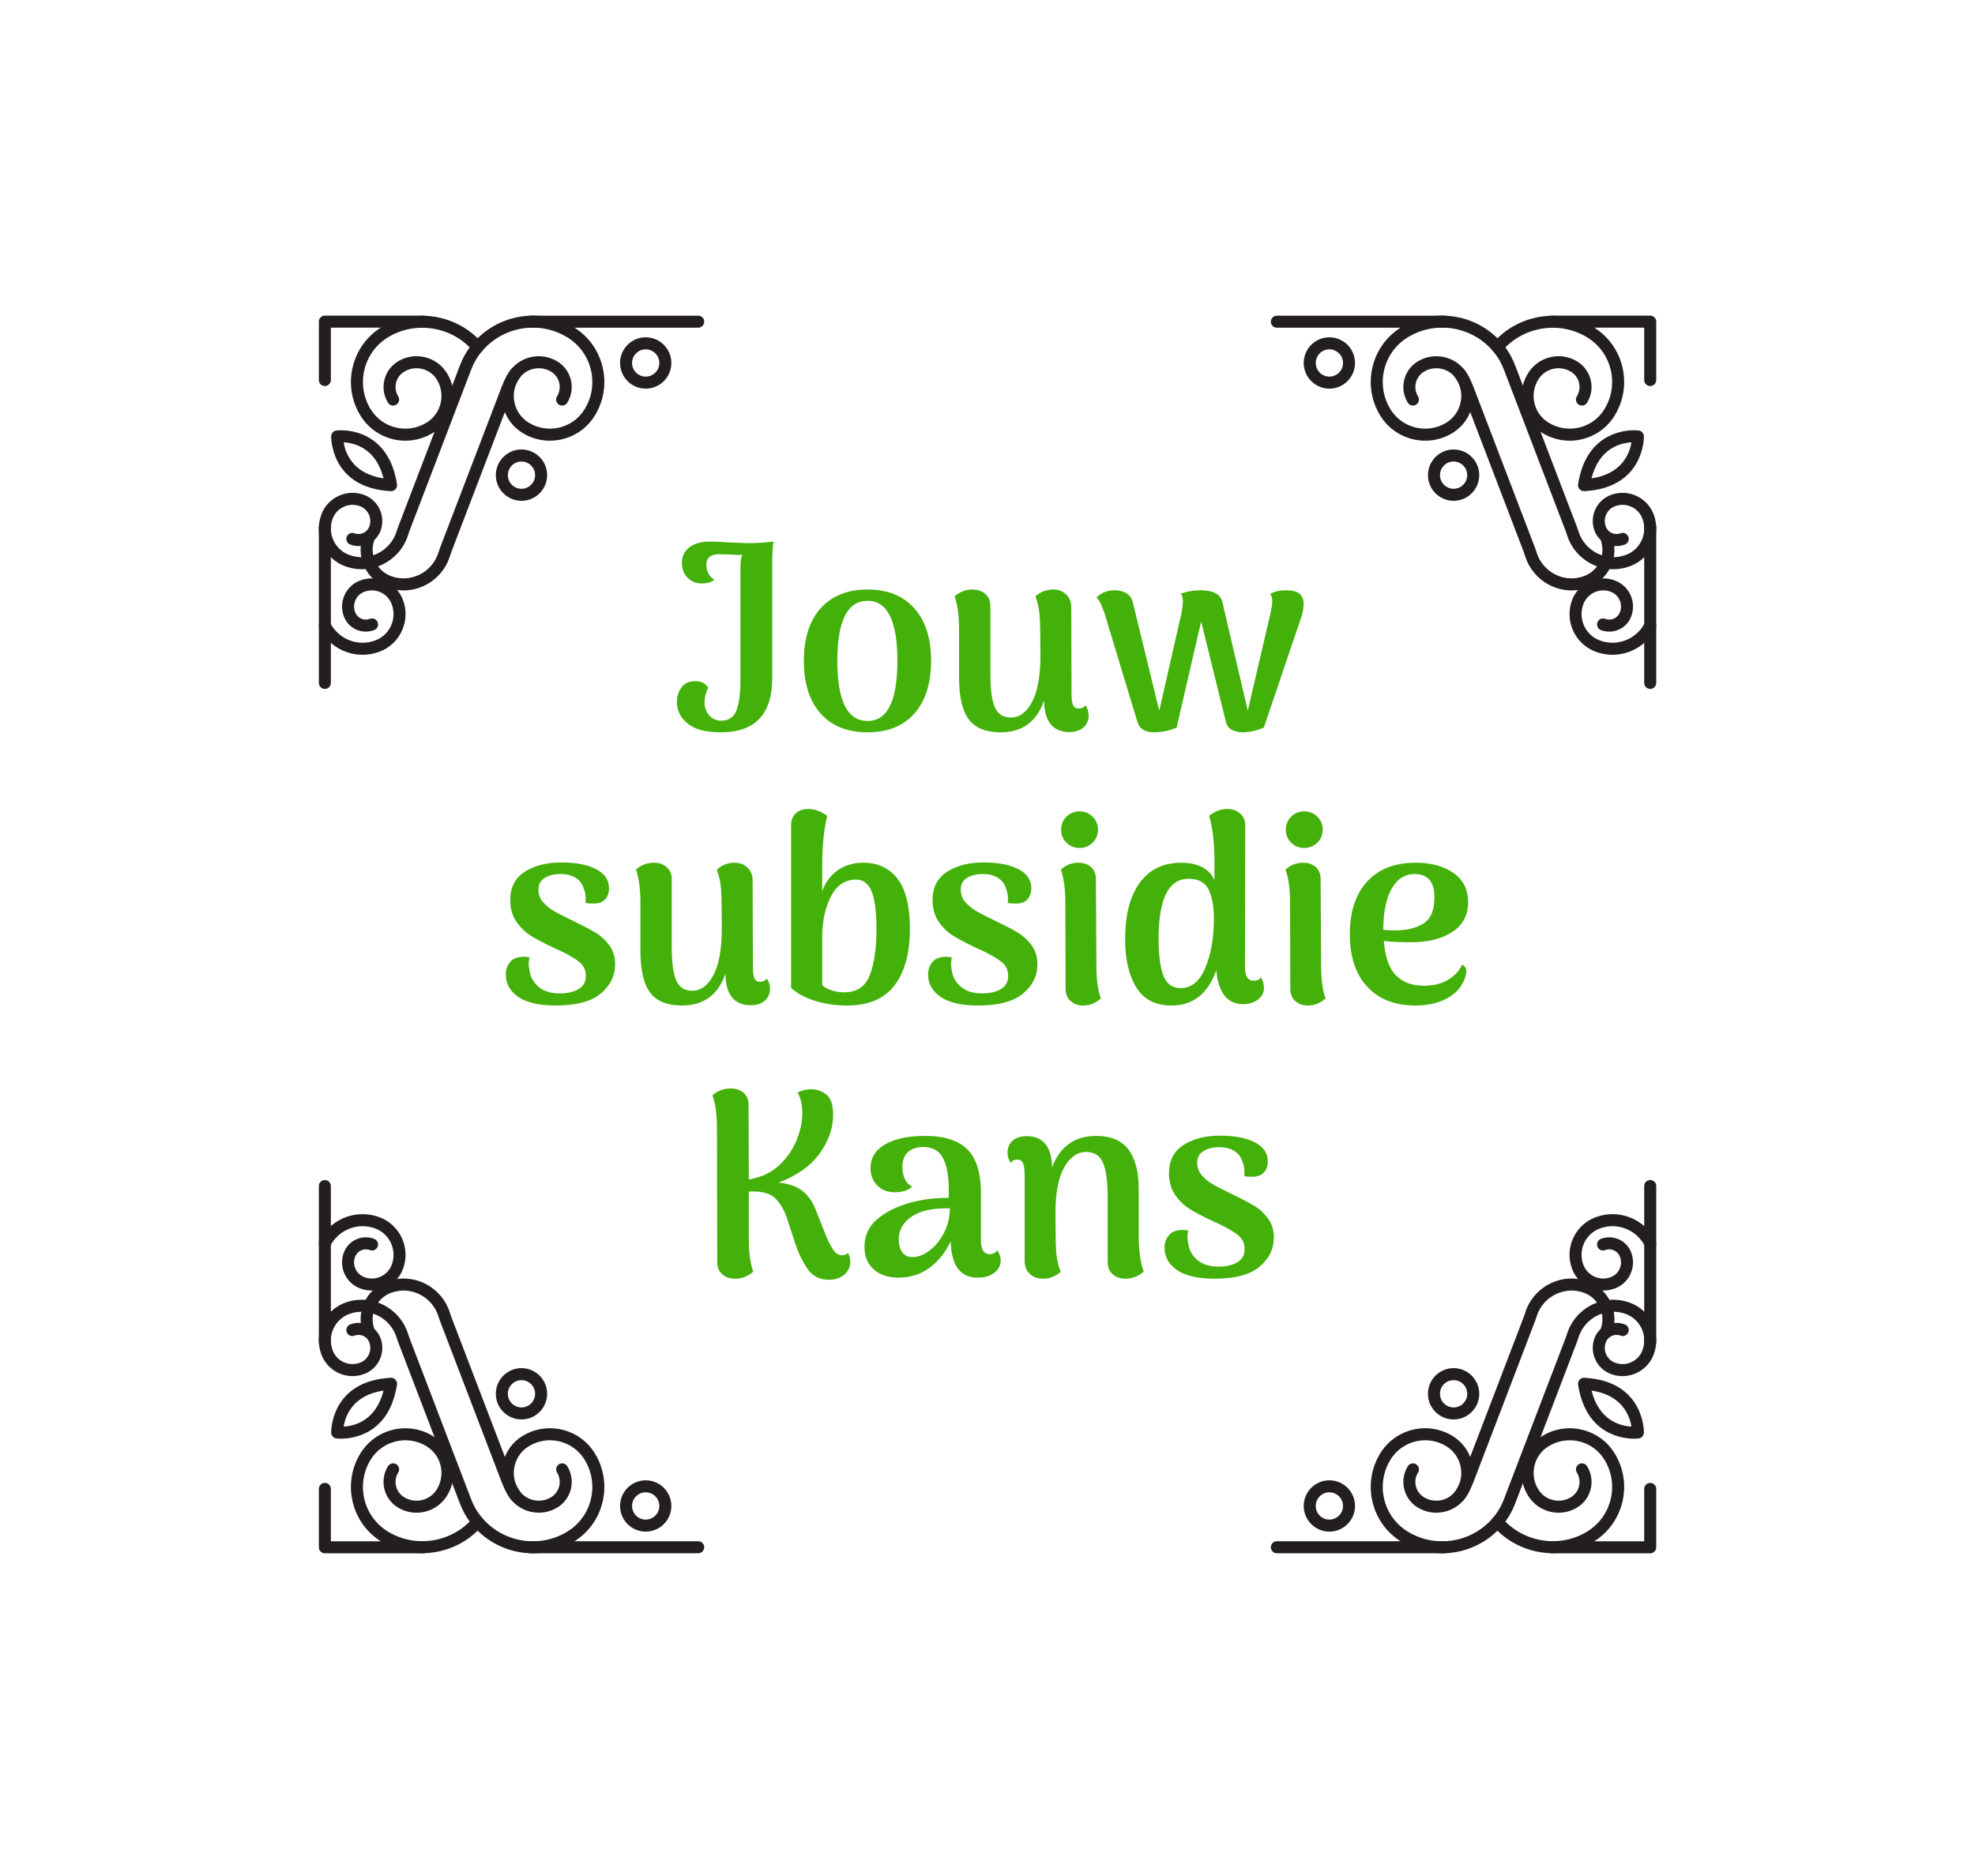<svg width="260" height="247" viewBox="0 0 260 247" fill="none" xmlns="http://www.w3.org/2000/svg">
<g filter="url(#filter0_d_58_355)">
<rect width="200" height="186.207" transform="translate(30 26)" fill="white"/>
<path d="M212.389 70.947C211.453 70.947 210.516 70.735 209.639 70.312C208.054 69.55 206.841 68.162 206.31 66.502L206.28 66.408C206.23 66.252 206.184 66.101 206.129 65.961L198.013 44.749C197.726 44 197.398 43.369 197.01 42.825C194.336 39.067 189.186 38.019 185.288 40.439C183.727 41.406 182.636 42.927 182.217 44.715C181.797 46.504 182.1 48.35 183.067 49.912C184.62 52.418 187.92 53.191 190.424 51.638C191.357 51.058 192.01 50.149 192.261 49.079C192.512 48.008 192.332 46.902 191.752 45.967C190.841 44.498 188.905 44.043 187.437 44.954C186.335 45.638 185.996 47.09 186.679 48.191C186.908 48.563 186.794 49.051 186.422 49.281C186.052 49.512 185.564 49.398 185.334 49.026C184.191 47.183 184.761 44.752 186.602 43.609C188.813 42.238 191.727 42.92 193.096 45.133C193.898 46.427 194.15 47.958 193.802 49.44C193.454 50.922 192.55 52.182 191.257 52.984C188.013 54.997 183.736 53.994 181.723 50.747C180.533 48.825 180.162 46.555 180.677 44.354C181.192 42.152 182.533 40.284 184.454 39.092C189.059 36.235 195.141 37.471 198.3 41.906C198.766 42.56 199.156 43.306 199.492 44.183L207.606 65.396C207.676 65.578 207.734 65.757 207.788 65.929L207.816 66.019C208.216 67.267 209.129 68.31 210.322 68.885C211.52 69.459 212.854 69.517 214.081 69.047C215.986 68.319 216.941 66.176 216.213 64.271C215.946 63.572 215.423 63.02 214.741 62.714C214.059 62.409 213.298 62.389 212.6 62.655C211.529 63.065 210.99 64.271 211.4 65.344C211.697 66.121 212.569 66.51 213.346 66.213C213.753 66.058 214.21 66.262 214.366 66.67C214.521 67.079 214.317 67.535 213.91 67.693C212.32 68.301 210.53 67.502 209.922 65.91C209.2 64.022 210.148 61.898 212.033 61.176C214.29 60.312 216.828 61.447 217.691 63.706C218.73 66.426 217.366 69.486 214.646 70.527C213.912 70.807 213.152 70.947 212.389 70.947Z" fill="#231F20"/>
<path d="M206.646 54.023C205.4 54.023 204.142 53.688 203.006 52.984C201.714 52.182 200.81 50.922 200.463 49.44C200.115 47.958 200.366 46.427 201.168 45.133C201.832 44.061 202.873 43.313 204.099 43.025C205.327 42.736 206.591 42.944 207.662 43.609C209.504 44.752 210.073 47.183 208.931 49.026C208.7 49.398 208.213 49.512 207.841 49.281C207.471 49.051 207.357 48.563 207.585 48.191C208.268 47.09 207.928 45.638 206.827 44.954C206.117 44.512 205.276 44.376 204.46 44.566C203.646 44.758 202.953 45.256 202.513 45.967C201.933 46.902 201.752 48.008 202.004 49.079C202.255 50.149 202.907 51.058 203.841 51.638C206.344 53.191 209.644 52.418 211.197 49.912C212.164 48.35 212.467 46.504 212.047 44.715C211.629 42.927 210.537 41.406 208.976 40.439C205.358 38.192 200.525 38.956 197.733 42.212C197.448 42.545 196.949 42.582 196.617 42.297C196.285 42.014 196.247 41.513 196.531 41.182C199.826 37.338 205.534 36.439 209.811 39.092C211.731 40.284 213.072 42.152 213.587 44.354C214.104 46.555 213.731 48.825 212.542 50.747C211.232 52.86 208.963 54.023 206.646 54.023Z" fill="#231F20"/>
<path d="M206.885 73.737C205.946 73.737 205.011 73.524 204.133 73.102C202.549 72.34 201.335 70.951 200.803 69.291L200.772 69.193C200.723 69.036 200.676 68.89 200.623 68.751L192.508 47.539C192.222 46.788 191.894 46.158 191.506 45.615C191.252 45.259 191.336 44.764 191.691 44.511C192.047 44.257 192.542 44.339 192.794 44.696C193.261 45.35 193.65 46.095 193.987 46.973L202.102 68.186C202.171 68.367 202.226 68.543 202.281 68.713L202.311 68.806C202.709 70.057 203.625 71.1 204.819 71.675C206.014 72.249 207.349 72.307 208.577 71.836C209.499 71.483 210.227 70.793 210.632 69.891C211.034 68.988 211.061 67.983 210.708 67.06C210.552 66.651 210.756 66.194 211.165 66.038C211.572 65.88 212.029 66.085 212.186 66.493C212.691 67.812 212.651 69.248 212.074 70.536C211.5 71.825 210.458 72.811 209.142 73.317C208.408 73.597 207.646 73.737 206.885 73.737Z" fill="#231F20"/>
<path d="M175.007 41.995C174.017 41.995 173.213 42.801 173.213 43.791C173.213 44.78 174.017 45.587 175.007 45.587C175.995 45.587 176.8 44.78 176.8 43.791C176.8 42.801 175.995 41.995 175.007 41.995ZM175.007 47.17C173.145 47.17 171.629 45.653 171.629 43.791C171.629 41.927 173.145 40.41 175.007 40.41C176.867 40.41 178.383 41.927 178.383 43.791C178.383 45.653 176.867 47.17 175.007 47.17Z" fill="#231F20"/>
<path d="M191.361 56.764C190.371 56.764 189.567 57.57 189.567 58.559C189.567 59.549 190.371 60.355 191.361 60.355C192.349 60.355 193.154 59.549 193.154 58.559C193.154 57.57 192.349 56.764 191.361 56.764ZM191.361 61.939C189.499 61.939 187.983 60.423 187.983 58.559C187.983 56.696 189.499 55.18 191.361 55.18C193.221 55.18 194.737 56.696 194.737 58.559C194.737 60.423 193.221 61.939 191.361 61.939Z" fill="#231F20"/>
<path d="M214.77 54.24C213.278 54.325 210.516 55.037 209.517 58.985C213.608 58.377 214.553 55.605 214.77 54.24ZM208.529 60.669C208.307 60.669 208.094 60.575 207.942 60.407C207.783 60.231 207.712 59.992 207.748 59.756C208.776 53.158 213.639 52.648 215.106 52.648C215.472 52.648 215.704 52.675 215.729 52.68C216.114 52.73 216.403 53.053 216.415 53.441C216.417 53.509 216.528 60.245 208.57 60.668C208.558 60.669 208.545 60.669 208.529 60.669Z" fill="#231F20"/>
<path d="M190.167 39.146H168.094C167.658 39.146 167.304 38.792 167.304 38.356C167.304 37.917 167.658 37.564 168.094 37.564H190.167C190.603 37.564 190.959 37.917 190.959 38.356C190.959 38.792 190.603 39.146 190.167 39.146Z" fill="#231F20"/>
<path d="M217.244 86.706C216.806 86.706 216.453 86.35 216.453 85.913V65.405C216.453 64.968 216.806 64.612 217.244 64.612C217.682 64.612 218.036 64.968 218.036 65.405V85.913C218.036 86.35 217.682 86.706 217.244 86.706Z" fill="#231F20"/>
<path d="M217.244 46.829C216.806 46.829 216.453 46.473 216.453 46.036V39.139H204.252C203.814 39.139 203.461 38.785 203.461 38.347C203.461 37.911 203.814 37.556 204.252 37.556H217.244C217.682 37.556 218.036 37.911 218.036 38.347V46.036C218.036 46.473 217.682 46.829 217.244 46.829Z" fill="#231F20"/>
<path d="M212.277 82.211C211.523 82.211 210.756 82.075 210.013 81.791C207.295 80.75 205.929 77.69 206.969 74.97C207.831 72.71 210.37 71.576 212.625 72.44C213.539 72.79 214.262 73.475 214.661 74.368C215.061 75.264 215.088 76.258 214.737 77.175C214.444 77.944 213.866 78.556 213.113 78.893C212.36 79.229 211.52 79.251 210.75 78.957C210.342 78.8 210.139 78.343 210.294 77.934C210.449 77.525 210.906 77.321 211.314 77.477C212.091 77.775 212.963 77.384 213.26 76.608C213.459 76.089 213.444 75.522 213.216 75.016C212.99 74.507 212.579 74.119 212.06 73.918C210.618 73.368 208.998 74.092 208.446 75.534C207.718 77.441 208.676 79.582 210.578 80.31C212.855 81.183 215.418 80.195 216.541 78.012C216.742 77.624 217.22 77.471 217.607 77.671C217.995 77.872 218.147 78.35 217.948 78.738C216.822 80.927 214.601 82.211 212.277 82.211Z" fill="#231F20"/>
<path d="M47.621 70.947C48.559 70.947 49.492 70.735 50.372 70.312C51.956 69.55 53.17 68.162 53.702 66.502L53.731 66.408C53.781 66.252 53.828 66.101 53.883 65.961L61.996 44.749C62.284 44 62.612 43.369 63 42.825C65.675 39.067 70.823 38.019 74.723 40.439C76.284 41.406 77.374 42.927 77.794 44.715C78.213 46.504 77.911 48.35 76.942 49.912C75.391 52.418 72.091 53.191 69.588 51.638C68.654 51.058 68.001 50.149 67.75 49.079C67.499 48.008 67.68 46.902 68.258 45.967C69.17 44.498 71.106 44.043 72.574 44.954C73.675 45.638 74.015 47.09 73.332 48.191C73.102 48.563 73.216 49.051 73.588 49.281C73.959 49.512 74.447 49.398 74.677 49.026C75.82 47.183 75.25 44.752 73.409 43.609C71.198 42.238 68.285 42.92 66.915 45.133C66.113 46.427 65.861 47.958 66.21 49.44C66.556 50.922 67.461 52.182 68.753 52.984C71.999 54.997 76.275 53.994 78.287 50.747C79.478 48.825 79.849 46.555 79.334 44.354C78.819 42.152 77.477 40.284 75.557 39.092C70.952 36.235 64.869 37.471 61.71 41.906C61.245 42.56 60.855 43.306 60.519 44.183L52.404 65.396C52.335 65.578 52.277 65.757 52.223 65.929L52.193 66.019C51.794 67.267 50.881 68.31 49.686 68.885C48.492 69.459 47.157 69.517 45.929 69.047C44.026 68.319 43.07 66.176 43.798 64.271C44.064 63.572 44.588 63.02 45.269 62.714C45.952 62.409 46.713 62.389 47.41 62.655C48.483 63.065 49.022 64.271 48.611 65.344C48.313 66.121 47.442 66.51 46.666 66.213C46.258 66.058 45.801 66.262 45.644 66.67C45.488 67.079 45.693 67.535 46.1 67.693C47.691 68.301 49.481 67.502 50.089 65.91C50.81 64.022 49.863 61.898 47.975 61.176C45.72 60.312 43.183 61.447 42.319 63.706C41.279 66.426 42.645 69.486 45.364 70.527C46.097 70.807 46.859 70.947 47.621 70.947Z" fill="#231F20"/>
<path d="M53.365 54.023C54.611 54.023 55.87 53.688 57.004 52.984C58.297 52.182 59.2 50.922 59.548 49.44C59.895 47.958 59.645 46.427 58.843 45.133C58.179 44.061 57.139 43.313 55.912 43.025C54.684 42.736 53.42 42.944 52.349 43.609C50.506 44.752 49.938 47.183 51.081 49.026C51.31 49.398 51.797 49.512 52.169 49.281C52.54 49.051 52.655 48.563 52.425 48.191C51.741 47.09 52.082 45.638 53.184 44.954C53.894 44.512 54.735 44.376 55.55 44.566C56.364 44.758 57.058 45.256 57.498 45.967C58.076 46.902 58.259 48.008 58.008 49.079C57.756 50.149 57.103 51.058 56.169 51.638C53.667 53.191 50.367 52.418 48.814 49.912C47.847 48.35 47.544 46.504 47.964 44.715C48.383 42.927 49.472 41.406 51.034 40.439C54.653 38.192 59.487 38.956 62.278 42.212C62.563 42.545 63.063 42.582 63.394 42.297C63.727 42.014 63.764 41.513 63.48 41.182C60.185 37.338 54.476 36.439 50.2 39.092C48.28 40.284 46.939 42.152 46.424 44.354C45.907 46.555 46.278 48.825 47.469 50.747C48.779 52.86 51.046 54.023 53.365 54.023Z" fill="#231F20"/>
<path d="M53.126 73.737C54.065 73.737 54.999 73.524 55.879 73.102C57.461 72.34 58.675 70.951 59.206 69.291L59.239 69.193C59.286 69.036 59.334 68.89 59.388 68.751L67.502 47.539C67.789 46.788 68.117 46.158 68.505 45.615C68.759 45.259 68.676 44.764 68.32 44.511C67.963 44.257 67.47 44.339 67.215 44.696C66.75 45.35 66.361 46.095 66.025 46.973L57.909 68.186C57.84 68.367 57.785 68.543 57.73 68.713L57.7 68.806C57.299 70.057 56.386 71.1 55.193 71.675C53.997 72.249 52.662 72.307 51.434 71.836C50.512 71.483 49.782 70.793 49.379 69.891C48.977 68.988 48.95 67.983 49.302 67.06C49.459 66.651 49.255 66.194 48.846 66.038C48.439 65.88 47.98 66.085 47.825 66.493C47.321 67.812 47.36 69.248 47.934 70.536C48.511 71.825 49.551 72.811 50.869 73.317C51.603 73.597 52.366 73.737 53.126 73.737Z" fill="#231F20"/>
<path d="M83.209 43.791C83.209 44.78 84.015 45.587 85.004 45.587C85.994 45.587 86.799 44.78 86.799 43.791C86.799 42.801 85.994 41.995 85.004 41.995C84.015 41.995 83.209 42.801 83.209 43.791ZM81.628 43.791C81.628 41.927 83.142 40.41 85.004 40.41C86.866 40.41 88.382 41.927 88.382 43.791C88.382 45.653 86.866 47.17 85.004 47.17C83.142 47.17 81.628 45.653 81.628 43.791Z" fill="#231F20"/>
<path d="M66.856 58.559C66.856 59.549 67.661 60.355 68.65 60.355C69.64 60.355 70.445 59.549 70.445 58.559C70.445 57.57 69.64 56.764 68.65 56.764C67.661 56.764 66.856 57.57 66.856 58.559ZM65.274 58.559C65.274 56.696 66.789 55.18 68.65 55.18C70.512 55.18 72.028 56.696 72.028 58.559C72.028 60.423 70.512 61.939 68.65 61.939C66.789 61.939 65.274 60.423 65.274 58.559Z" fill="#231F20"/>
<path d="M50.494 58.985C49.492 55.037 46.733 54.325 45.24 54.24C45.458 55.605 46.403 58.377 50.494 58.985ZM51.438 60.668C43.484 60.245 43.594 53.509 43.595 53.441C43.607 53.053 43.897 52.73 44.282 52.68C44.307 52.675 44.538 52.648 44.905 52.648C46.371 52.648 51.234 53.158 52.263 59.756C52.299 59.992 52.227 60.231 52.069 60.407C51.917 60.575 51.703 60.669 51.482 60.669C51.467 60.669 51.454 60.669 51.438 60.668Z" fill="#231F20"/>
<path d="M69.844 39.146H91.915C92.353 39.146 92.707 38.792 92.707 38.356C92.707 37.917 92.353 37.564 91.915 37.564H69.844C69.407 37.564 69.052 37.917 69.052 38.356C69.052 38.792 69.407 39.146 69.844 39.146Z" fill="#231F20"/>
<path d="M42.767 86.706C43.203 86.706 43.557 86.35 43.557 85.913V65.405C43.557 64.968 43.203 64.612 42.767 64.612C42.329 64.612 41.976 64.968 41.976 65.405V85.913C41.976 86.35 42.329 86.706 42.767 86.706Z" fill="#231F20"/>
<path d="M42.767 46.829C43.203 46.829 43.557 46.473 43.557 46.036V39.139H55.759C56.197 39.139 56.55 38.785 56.55 38.347C56.55 37.911 56.197 37.556 55.759 37.556H42.767C42.329 37.556 41.976 37.911 41.976 38.347V46.036C41.976 46.473 42.329 46.829 42.767 46.829Z" fill="#231F20"/>
<path d="M47.732 82.211C48.489 82.211 49.253 82.075 49.998 81.791C52.716 80.75 54.082 77.69 53.042 74.97C52.179 72.71 49.641 71.576 47.386 72.44C46.472 72.79 45.748 73.475 45.35 74.368C44.95 75.264 44.922 76.258 45.273 77.175C45.567 77.944 46.145 78.556 46.898 78.893C47.652 79.229 48.49 79.251 49.261 78.957C49.669 78.8 49.874 78.343 49.717 77.934C49.56 77.525 49.103 77.321 48.696 77.477C47.92 77.775 47.048 77.384 46.751 76.608C46.551 76.089 46.568 75.522 46.794 75.016C47.021 74.507 47.431 74.119 47.951 73.918C49.393 73.368 51.013 74.092 51.565 75.534C52.292 77.441 51.336 79.582 49.433 80.31C47.157 81.183 44.593 80.195 43.468 78.012C43.269 77.624 42.791 77.471 42.404 77.671C42.015 77.872 41.862 78.35 42.063 78.738C43.189 80.927 45.409 82.211 47.732 82.211Z" fill="#231F20"/>
<path d="M47.621 167.124C48.559 167.124 49.492 167.334 50.372 167.757C51.956 168.518 53.17 169.907 53.702 171.567L53.731 171.66C53.781 171.819 53.828 171.967 53.883 172.107L61.996 193.32C62.284 194.071 62.612 194.7 63 195.243C65.675 199.002 70.823 200.051 74.723 197.632C76.284 196.662 77.374 195.143 77.794 193.353C78.213 191.565 77.911 189.719 76.942 188.159C75.39 185.652 72.091 184.878 69.588 186.431C68.654 187.011 68.001 187.92 67.75 188.991C67.499 190.063 67.68 191.168 68.258 192.103C69.17 193.573 71.106 194.026 72.574 193.115C73.675 192.432 74.015 190.98 73.332 189.878C73.102 189.506 73.216 189.018 73.588 188.787C73.959 188.558 74.447 188.673 74.677 189.044C75.82 190.887 75.25 193.317 73.409 194.461C71.198 195.832 68.285 195.148 66.915 192.938C66.113 191.643 65.861 190.113 66.21 188.63C66.556 187.147 67.459 185.889 68.753 185.086C71.999 183.071 76.275 184.075 78.287 187.323C79.478 189.244 79.849 191.515 79.334 193.715C78.819 195.917 77.477 197.786 75.557 198.976C70.952 201.836 64.869 200.599 61.71 196.163C61.245 195.509 60.855 194.764 60.519 193.885L52.404 172.675C52.335 172.491 52.277 172.313 52.223 172.141L52.193 172.052C51.794 170.804 50.881 169.758 49.686 169.185C48.492 168.61 47.157 168.554 45.929 169.022C44.026 169.751 43.07 171.894 43.798 173.798C44.064 174.499 44.588 175.051 45.269 175.356C45.952 175.66 46.713 175.682 47.41 175.414C48.483 175.004 49.022 173.798 48.611 172.726C48.313 171.95 47.442 171.558 46.666 171.855C46.258 172.013 45.801 171.808 45.644 171.4C45.488 170.992 45.693 170.533 46.1 170.377C47.691 169.767 49.481 170.569 50.089 172.16C50.81 174.049 49.863 176.171 47.975 176.894C45.72 177.759 43.183 176.623 42.319 174.365C41.279 171.644 42.645 168.585 45.364 167.544C46.097 167.262 46.859 167.124 47.621 167.124Z" fill="#231F20"/>
<path d="M53.365 184.048C54.611 184.048 55.87 184.382 57.004 185.086C58.297 185.889 59.2 187.147 59.548 188.63C59.895 190.113 59.645 191.643 58.843 192.938C58.179 194.007 57.139 194.757 55.912 195.045C54.684 195.333 53.42 195.125 52.349 194.461C50.506 193.317 49.938 190.887 51.081 189.044C51.31 188.673 51.797 188.558 52.169 188.787C52.54 189.017 52.655 189.506 52.425 189.878C51.741 190.98 52.082 192.432 53.184 193.115C53.894 193.556 54.735 193.695 55.55 193.503C56.364 193.312 57.058 192.814 57.498 192.103C58.076 191.168 58.259 190.063 58.008 188.991C57.756 187.92 57.103 187.011 56.169 186.431C53.667 184.878 50.367 185.652 48.814 188.158C47.847 189.719 47.544 191.565 47.964 193.353C48.383 195.143 49.472 196.662 51.034 197.631C54.653 199.877 59.487 199.115 62.278 195.858C62.563 195.526 63.063 195.487 63.394 195.771C63.727 196.057 63.763 196.556 63.48 196.888C60.185 200.733 54.476 201.631 50.2 198.976C48.28 197.786 46.939 195.917 46.424 193.715C45.907 191.515 46.278 189.244 47.469 187.323C48.779 185.21 51.046 184.048 53.365 184.048Z" fill="#231F20"/>
<path d="M53.126 164.334C54.065 164.334 54.999 164.546 55.879 164.969C57.461 165.729 58.675 167.119 59.206 168.779L59.239 168.876C59.286 169.032 59.334 169.181 59.388 169.319L67.502 190.53C67.789 191.281 68.117 191.911 68.505 192.456C68.759 192.811 68.676 193.305 68.32 193.56C67.963 193.813 67.47 193.73 67.215 193.375C66.75 192.721 66.361 191.975 66.025 191.096L57.909 169.885C57.84 169.704 57.785 169.528 57.73 169.357L57.7 169.262C57.299 168.014 56.386 166.969 55.193 166.396C53.997 165.821 52.662 165.764 51.434 166.234C50.512 166.587 49.782 167.278 49.379 168.18C48.977 169.082 48.95 170.086 49.302 171.01C49.459 171.418 49.255 171.876 48.846 172.032C48.439 172.188 47.98 171.984 47.825 171.575C47.321 170.258 47.36 168.822 47.934 167.533C48.511 166.246 49.551 165.258 50.869 164.754C51.603 164.474 52.366 164.334 53.126 164.334Z" fill="#231F20"/>
<path d="M85.004 196.076C85.994 196.076 86.799 195.27 86.799 194.279C86.799 193.289 85.994 192.483 85.004 192.483C84.015 192.483 83.209 193.289 83.209 194.279C83.209 195.27 84.015 196.076 85.004 196.076ZM85.004 190.901C86.866 190.901 88.382 192.416 88.382 194.279C88.382 196.143 86.866 197.658 85.004 197.658C83.142 197.658 81.628 196.143 81.628 194.279C81.628 192.416 83.142 190.901 85.004 190.901Z" fill="#231F20"/>
<path d="M68.65 181.307C69.64 181.307 70.445 180.501 70.445 179.51C70.445 178.52 69.64 177.714 68.65 177.714C67.661 177.714 66.856 178.52 66.856 179.51C66.856 180.501 67.661 181.307 68.65 181.307ZM68.65 176.132C70.512 176.132 72.028 177.647 72.028 179.51C72.028 181.374 70.512 182.89 68.65 182.89C66.789 182.89 65.274 181.374 65.274 179.51C65.274 177.647 66.789 176.132 68.65 176.132Z" fill="#231F20"/>
<path d="M45.24 183.829C46.733 183.746 49.492 183.033 50.494 179.085C46.403 179.694 45.458 182.466 45.24 183.829ZM51.482 177.401C51.703 177.401 51.917 177.495 52.069 177.661C52.227 177.84 52.299 178.079 52.263 178.314C51.234 184.91 46.371 185.423 44.905 185.423C44.538 185.423 44.307 185.393 44.282 185.391C43.897 185.339 43.607 185.017 43.595 184.629C43.594 184.562 43.484 177.824 51.438 177.401C51.454 177.401 51.467 177.401 51.482 177.401Z" fill="#231F20"/>
<path d="M69.844 198.922H91.915C92.353 198.922 92.707 199.278 92.707 199.714C92.707 200.152 92.353 200.507 91.915 200.507H69.844C69.407 200.507 69.052 200.152 69.052 199.714C69.052 199.278 69.407 198.922 69.844 198.922Z" fill="#231F20"/>
<path d="M42.767 151.365C43.203 151.365 43.557 151.718 43.557 152.157V172.666C43.557 173.102 43.203 173.456 42.767 173.456C42.329 173.456 41.976 173.102 41.976 172.666V152.157C41.976 151.718 42.329 151.365 42.767 151.365Z" fill="#231F20"/>
<path d="M42.767 191.242C43.203 191.242 43.557 191.596 43.557 192.033V198.93H55.759C56.197 198.93 56.55 199.285 56.55 199.722C56.55 200.16 56.197 200.514 55.759 200.514H42.767C42.329 200.514 41.976 200.16 41.976 199.722V192.033C41.976 191.596 42.329 191.242 42.767 191.242Z" fill="#231F20"/>
<path d="M47.732 155.859C48.489 155.859 49.253 155.995 49.998 156.279C52.716 157.32 54.082 160.38 53.042 163.1C52.179 165.359 49.641 166.493 47.386 165.63C46.472 165.281 45.748 164.596 45.35 163.7C44.95 162.807 44.922 161.81 45.273 160.896C45.567 160.124 46.145 159.515 46.898 159.178C47.652 158.841 48.49 158.818 49.261 159.114C49.669 159.269 49.874 159.728 49.717 160.137C49.56 160.544 49.103 160.75 48.696 160.592C47.92 160.295 47.048 160.686 46.751 161.462C46.551 161.981 46.568 162.546 46.794 163.055C47.021 163.563 47.431 163.952 47.951 164.15C49.393 164.703 51.013 163.978 51.565 162.535C52.292 160.63 51.336 158.487 49.433 157.758C47.157 156.888 44.593 157.875 43.468 160.057C43.269 160.446 42.791 160.598 42.404 160.398C42.015 160.198 41.862 159.72 42.063 159.332C43.189 157.144 45.409 155.859 47.732 155.859Z" fill="#231F20"/>
<path d="M212.389 167.124C211.453 167.124 210.516 167.334 209.639 167.757C208.054 168.518 206.841 169.907 206.31 171.567L206.28 171.66C206.23 171.819 206.184 171.967 206.129 172.107L198.013 193.32C197.726 194.071 197.398 194.7 197.01 195.243C194.336 199.002 189.186 200.051 185.288 197.632C183.727 196.662 182.636 195.143 182.217 193.353C181.797 191.565 182.1 189.719 183.067 188.159C184.62 185.652 187.92 184.878 190.424 186.431C191.357 187.011 192.01 187.92 192.261 188.991C192.512 190.063 192.332 191.168 191.752 192.103C190.841 193.573 188.905 194.026 187.437 193.115C186.335 192.432 185.996 190.98 186.679 189.878C186.908 189.506 186.794 189.018 186.422 188.787C186.052 188.558 185.564 188.673 185.334 189.044C184.191 190.887 184.761 193.317 186.602 194.461C188.813 195.832 191.727 195.148 193.096 192.938C193.898 191.643 194.15 190.113 193.802 188.63C193.454 187.147 192.55 185.889 191.257 185.086C188.013 183.071 183.736 184.075 181.723 187.323C180.533 189.244 180.162 191.515 180.677 193.715C181.192 195.917 182.533 197.786 184.454 198.976C189.059 201.836 195.141 200.599 198.3 196.163C198.766 195.509 199.156 194.764 199.492 193.885L207.606 172.675C207.676 172.491 207.734 172.313 207.788 172.141L207.816 172.052C208.216 170.804 209.129 169.758 210.322 169.185C211.52 168.61 212.854 168.554 214.081 169.022C215.986 169.751 216.941 171.894 216.213 173.798C215.946 174.499 215.423 175.051 214.741 175.356C214.059 175.66 213.298 175.682 212.6 175.414C211.529 175.004 210.99 173.798 211.4 172.726C211.697 171.95 212.569 171.558 213.346 171.855C213.753 172.013 214.21 171.808 214.366 171.4C214.521 170.992 214.317 170.533 213.91 170.377C212.32 169.767 210.53 170.569 209.922 172.16C209.2 174.049 210.148 176.171 212.033 176.894C214.29 177.759 216.828 176.623 217.691 174.365C218.73 171.644 217.366 168.585 214.646 167.544C213.912 167.262 213.15 167.124 212.389 167.124Z" fill="#231F20"/>
<path d="M206.646 184.048C205.4 184.048 204.142 184.382 203.006 185.086C201.714 185.889 200.81 187.147 200.463 188.63C200.115 190.113 200.366 191.643 201.168 192.938C201.832 194.007 202.873 194.757 204.099 195.045C205.327 195.333 206.591 195.125 207.662 194.461C209.504 193.317 210.073 190.887 208.931 189.044C208.7 188.673 208.213 188.558 207.841 188.787C207.471 189.017 207.357 189.506 207.585 189.878C208.268 190.98 207.928 192.432 206.827 193.115C206.117 193.556 205.276 193.695 204.46 193.503C203.646 193.312 202.953 192.814 202.513 192.103C201.933 191.168 201.752 190.063 202.004 188.991C202.255 187.92 202.907 187.011 203.841 186.431C206.344 184.878 209.644 185.652 211.197 188.158C212.164 189.719 212.467 191.565 212.047 193.353C211.629 195.143 210.537 196.662 208.976 197.631C205.358 199.877 200.525 199.115 197.733 195.858C197.448 195.526 196.949 195.487 196.617 195.771C196.285 196.057 196.247 196.556 196.531 196.888C199.826 200.733 205.534 201.631 209.811 198.976C211.731 197.786 213.072 195.917 213.587 193.715C214.104 191.515 213.731 189.244 212.542 187.323C211.232 185.21 208.963 184.048 206.646 184.048Z" fill="#231F20"/>
<path d="M206.885 164.334C205.946 164.334 205.011 164.546 204.133 164.969C202.549 165.729 201.335 167.119 200.803 168.779L200.772 168.876C200.723 169.032 200.676 169.181 200.623 169.319L192.508 190.53C192.222 191.281 191.894 191.911 191.506 192.456C191.252 192.811 191.336 193.305 191.691 193.56C192.047 193.813 192.542 193.73 192.794 193.375C193.261 192.721 193.65 191.975 193.987 191.096L202.102 169.885C202.171 169.704 202.226 169.528 202.281 169.357L202.311 169.262C202.709 168.014 203.625 166.969 204.819 166.396C206.014 165.821 207.349 165.764 208.577 166.234C209.499 166.587 210.227 167.278 210.632 168.18C211.034 169.082 211.061 170.086 210.708 171.01C210.552 171.418 210.756 171.876 211.165 172.032C211.572 172.188 212.029 171.984 212.186 171.575C212.691 170.258 212.651 168.822 212.074 167.533C211.5 166.246 210.458 165.258 209.142 164.754C208.408 164.474 207.646 164.334 206.885 164.334Z" fill="#231F20"/>
<path d="M176.8 194.279C176.8 193.289 175.995 192.483 175.007 192.483C174.017 192.483 173.213 193.289 173.213 194.279C173.213 195.27 174.017 196.076 175.007 196.076C175.995 196.076 176.8 195.27 176.8 194.279ZM178.383 194.279C178.383 196.143 176.867 197.658 175.007 197.658C173.145 197.658 171.629 196.143 171.629 194.279C171.629 192.416 173.145 190.901 175.007 190.901C176.867 190.901 178.383 192.416 178.383 194.279Z" fill="#231F20"/>
<path d="M193.154 179.51C193.154 178.52 192.349 177.714 191.361 177.714C190.371 177.714 189.567 178.52 189.567 179.51C189.567 180.501 190.371 181.307 191.361 181.307C192.349 181.307 193.154 180.501 193.154 179.51ZM194.737 179.51C194.737 181.374 193.221 182.89 191.361 182.89C189.499 182.89 187.983 181.374 187.983 179.51C187.983 177.647 189.499 176.132 191.361 176.132C193.221 176.132 194.737 177.647 194.737 179.51Z" fill="#231F20"/>
<path d="M209.517 179.085C210.516 183.033 213.278 183.746 214.77 183.829C214.553 182.466 213.608 179.694 209.517 179.085ZM208.57 177.401C216.528 177.824 216.417 184.562 216.415 184.629C216.403 185.017 216.114 185.339 215.729 185.391C215.704 185.393 215.472 185.423 215.106 185.423C213.639 185.423 208.776 184.91 207.748 178.314C207.712 178.079 207.783 177.84 207.942 177.661C208.094 177.495 208.307 177.401 208.529 177.401C208.545 177.401 208.558 177.401 208.57 177.401Z" fill="#231F20"/>
<path d="M190.167 198.922H168.094C167.658 198.922 167.304 199.278 167.304 199.714C167.304 200.152 167.658 200.507 168.094 200.507H190.167C190.603 200.507 190.959 200.152 190.959 199.714C190.959 199.278 190.603 198.922 190.167 198.922Z" fill="#231F20"/>
<path d="M217.244 151.365C216.806 151.365 216.453 151.718 216.453 152.157V172.666C216.453 173.102 216.806 173.456 217.244 173.456C217.682 173.456 218.036 173.102 218.036 172.666V152.157C218.036 151.718 217.682 151.365 217.244 151.365Z" fill="#231F20"/>
<path d="M217.244 191.242C216.806 191.242 216.453 191.596 216.453 192.033V198.93H204.252C203.814 198.93 203.461 199.285 203.461 199.722C203.461 200.16 203.814 200.514 204.252 200.514H217.244C217.682 200.514 218.036 200.16 218.036 199.722V192.033C218.036 191.596 217.682 191.242 217.244 191.242Z" fill="#231F20"/>
<path d="M212.277 155.859C211.523 155.859 210.756 155.995 210.013 156.279C207.295 157.32 205.929 160.38 206.969 163.1C207.831 165.359 210.37 166.493 212.625 165.63C213.539 165.281 214.262 164.596 214.661 163.7C215.061 162.807 215.088 161.81 214.737 160.896C214.444 160.124 213.866 159.515 213.113 159.178C212.36 158.841 211.52 158.818 210.75 159.114C210.342 159.269 210.139 159.728 210.294 160.137C210.449 160.544 210.906 160.75 211.314 160.592C212.091 160.295 212.963 160.686 213.26 161.462C213.459 161.981 213.444 162.546 213.216 163.055C212.99 163.563 212.579 163.952 212.06 164.15C210.618 164.703 208.998 163.978 208.446 162.535C207.718 160.63 208.676 158.487 210.578 157.758C212.855 156.888 215.418 157.875 216.541 160.057C216.742 160.446 217.22 160.598 217.607 160.398C217.995 160.198 218.147 159.72 217.948 159.332C216.822 157.144 214.601 155.859 212.277 155.859Z" fill="#231F20"/>
<path d="M94.903 92.42C92.914 92.42 91.451 92.032 90.515 91.259C89.578 90.482 89.11 89.538 89.11 88.43C89.11 87.689 89.312 87.047 89.717 86.506C90.122 85.963 90.717 85.69 91.504 85.69C91.92 85.69 92.266 85.76 92.541 85.899C92.818 86.038 93.051 86.257 93.237 86.555C92.911 87.182 92.749 87.829 92.749 88.497C92.749 89.168 92.957 89.736 93.374 90.199C93.791 90.66 94.301 90.891 94.903 90.891C95.92 90.891 96.601 90.441 96.947 89.538C97.295 88.637 97.47 87.366 97.47 85.726V71.188C97.47 70.633 97.486 70.194 97.519 69.871C97.554 69.547 97.629 69.281 97.745 69.073C97.399 69.073 96.833 69.05 96.047 69.002L94.589 68.972C94.128 68.972 93.746 69.081 93.445 69.299C93.144 69.519 92.993 69.87 92.993 70.355C92.993 71.259 93.352 71.919 94.07 72.332C93.653 72.658 93.075 72.82 92.337 72.82C91.665 72.82 91.07 72.578 90.551 72.093C90.03 71.605 89.77 70.947 89.77 70.115C89.77 69.258 90.094 68.576 90.741 68.067C91.388 67.559 92.313 67.305 93.516 67.305C94.139 67.305 94.844 67.339 95.63 67.406L98.472 67.513C99.559 67.513 100.68 67.444 101.836 67.305C101.721 67.952 101.663 68.842 101.663 69.973V85.273C101.663 90.038 99.409 92.42 94.903 92.42Z" fill="#43B109"/>
<path d="M114.219 92.42C111.56 92.42 109.495 91.594 108.027 89.942C106.557 88.287 105.824 85.978 105.824 83.017C105.824 80.058 106.557 77.753 108.027 76.1C109.495 74.446 111.56 73.618 114.219 73.618C116.854 73.618 118.905 74.446 120.372 76.1C121.84 77.753 122.575 80.058 122.575 83.017C122.575 85.978 121.84 88.287 120.372 89.942C118.905 91.594 116.854 92.42 114.219 92.42ZM114.219 90.926C116.831 90.926 118.138 88.29 118.138 83.017C118.138 77.744 116.831 75.107 114.219 75.107C111.56 75.107 110.23 77.744 110.23 83.017C110.23 88.29 111.56 90.926 114.219 90.926Z" fill="#43B109"/>
<path d="M142.898 88.847C143.175 89.285 143.315 89.736 143.315 90.199C143.315 90.846 143.089 91.373 142.636 91.777C142.186 92.182 141.557 92.385 140.748 92.385C139.684 92.385 138.869 92.031 138.301 91.325C137.736 90.619 137.455 89.585 137.455 88.222C136.482 91.022 134.575 92.42 131.732 92.42C129.835 92.42 128.453 91.877 127.588 90.789C126.721 89.701 126.277 87.885 126.253 85.34V78.823C126.253 77.088 126.056 75.653 125.664 74.518C126.358 73.918 127.144 73.618 128.022 73.618C128.716 73.618 129.282 73.815 129.72 74.207C130.16 74.601 130.38 75.133 130.38 75.803V84.719C130.38 86.753 130.576 88.221 130.97 89.122C131.362 90.024 132.067 90.474 133.084 90.474C134.219 90.474 135.15 89.781 135.877 88.395C136.604 87.009 136.967 84.974 136.967 82.29C136.967 79.677 136.933 77.932 136.865 77.054C136.796 76.174 136.612 75.328 136.311 74.518C136.981 73.918 137.767 73.618 138.669 73.618C139.34 73.618 139.899 73.833 140.349 74.261C140.801 74.686 141.027 75.258 141.027 75.976L141.063 87.495C141.063 88.142 141.136 88.605 141.284 88.882C141.435 89.157 141.661 89.295 141.963 89.295C142.403 89.295 142.714 89.146 142.898 88.847Z" fill="#43B109"/>
<path d="M151.915 92.42C150.736 92.42 150.007 91.957 149.73 91.033L145.395 76.704C145.35 76.588 145.235 76.294 145.049 75.821C144.865 75.346 144.634 74.959 144.357 74.66C144.98 74.033 145.767 73.72 146.715 73.72C147.363 73.72 147.899 73.859 148.324 74.136C148.752 74.415 149.025 74.819 149.14 75.351L152.611 89.574L155.559 76.637C155.674 75.872 155.731 75.398 155.731 75.214C155.731 74.751 155.638 74.403 155.452 74.172C156.217 73.871 157.108 73.72 158.125 73.72C159.673 73.72 160.598 74.206 160.9 75.178L164.264 89.574L167.278 76.637C167.417 75.99 167.487 75.515 167.487 75.214C167.487 74.751 167.395 74.403 167.212 74.172C167.581 74.01 167.914 73.895 168.214 73.826C168.515 73.755 168.885 73.72 169.326 73.72C170.112 73.72 170.689 73.865 171.059 74.154C171.428 74.445 171.613 74.889 171.613 75.489C171.613 76.184 171.464 76.912 171.166 77.674L166.379 91.795C165.406 92.212 164.481 92.42 163.604 92.42C163.047 92.42 162.568 92.309 162.163 92.088C161.758 91.869 161.498 91.518 161.383 91.033L158.125 77.816L154.898 91.795C153.905 92.212 152.91 92.42 151.915 92.42Z" fill="#43B109"/>
<path d="M73.174 128.39C70.999 128.39 69.356 128.014 68.246 127.264C67.137 126.51 66.583 125.52 66.583 124.293C66.583 123.671 66.774 123.127 67.155 122.666C67.538 122.203 68.135 121.97 68.941 121.97C69.08 121.97 69.336 121.995 69.708 122.041C69.637 122.319 69.602 122.608 69.602 122.906C69.602 123.161 69.637 123.45 69.708 123.775C69.823 124.629 70.22 125.346 70.901 125.925C71.583 126.505 72.514 126.794 73.693 126.794C74.713 126.794 75.539 126.603 76.175 126.222C76.81 125.839 77.128 125.264 77.128 124.502C77.128 123.739 76.845 123.127 76.277 122.666C75.71 122.203 74.815 121.681 73.591 121.101C73.29 120.986 73.035 120.871 72.829 120.756C71.602 120.179 70.618 119.66 69.877 119.199C69.138 118.736 68.502 118.116 67.971 117.342C67.439 116.565 67.173 115.61 67.173 114.478C67.173 112.837 67.808 111.607 69.079 110.785C70.352 109.963 71.96 109.552 73.901 109.552C75.822 109.552 77.348 109.848 78.48 110.439C79.612 111.027 80.178 111.865 80.178 112.953C80.178 113.509 80.021 113.977 79.708 114.358C79.398 114.739 78.907 114.942 78.237 114.965H77.891C77.684 114.965 77.418 114.942 77.093 114.894C77.139 114.061 77.059 113.438 76.849 113.023C76.69 112.421 76.344 111.946 75.812 111.6C75.28 111.252 74.597 111.077 73.764 111.077C72.954 111.077 72.271 111.246 71.716 111.583C71.163 111.917 70.887 112.432 70.887 113.125C70.887 113.749 71.078 114.287 71.459 114.739C71.84 115.189 72.301 115.576 72.842 115.901C73.385 116.223 74.167 116.628 75.187 117.116C76.481 117.74 77.498 118.266 78.237 118.694C78.978 119.12 79.62 119.686 80.16 120.392C80.703 121.099 80.976 121.948 80.976 122.941C80.976 124.47 80.347 125.76 79.088 126.812C77.829 127.865 75.857 128.39 73.174 128.39Z" fill="#43B109"/>
<path d="M100.952 124.817C101.229 125.254 101.368 125.706 101.368 126.169C101.368 126.816 101.142 127.343 100.69 127.747C100.24 128.152 99.611 128.355 98.802 128.355C97.738 128.355 96.922 128.001 96.355 127.295C95.79 126.589 95.508 125.555 95.508 124.191C94.536 126.991 92.628 128.39 89.786 128.39C87.889 128.39 86.507 127.847 85.641 126.758C84.775 125.671 84.331 123.855 84.307 121.31V114.792C84.307 113.058 84.11 111.623 83.718 110.488C84.412 109.888 85.198 109.588 86.076 109.588C86.77 109.588 87.336 109.785 87.774 110.177C88.213 110.571 88.434 111.103 88.434 111.773V120.689C88.434 122.723 88.63 124.19 89.024 125.091C89.416 125.994 90.121 126.444 91.138 126.444C92.273 126.444 93.204 125.751 93.93 124.364C94.657 122.979 95.021 120.944 95.021 118.259C95.021 115.647 94.987 113.901 94.919 113.023C94.85 112.143 94.666 111.298 94.365 110.488C95.035 109.888 95.821 109.588 96.723 109.588C97.394 109.588 97.953 109.803 98.403 110.23C98.855 110.656 99.081 111.228 99.081 111.946L99.117 123.464C99.117 124.112 99.19 124.575 99.338 124.852C99.489 125.127 99.715 125.264 100.017 125.264C100.456 125.264 100.768 125.116 100.952 124.817Z" fill="#43B109"/>
<path d="M111.498 128.39C110.041 128.39 108.648 128.187 107.318 127.783C105.988 127.378 104.93 126.805 104.144 126.062V104.662C104.144 103.991 104.353 103.465 104.769 103.084C105.186 102.702 105.718 102.512 106.365 102.512C107.243 102.512 108.086 102.812 108.896 103.412C108.455 105.218 108.236 107.462 108.236 110.142V113.369C108.628 112.214 109.299 111.294 110.248 110.612C111.197 109.929 112.329 109.588 113.648 109.588C115.565 109.588 117.068 110.292 118.156 111.702C119.243 113.112 119.787 115.31 119.787 118.295C119.787 121.464 119.116 123.939 117.775 125.721C116.433 127.501 114.34 128.39 111.498 128.39ZM111.117 126.652C112.78 126.652 113.906 125.907 114.495 124.418C115.085 122.926 115.381 120.884 115.381 118.295C115.381 116.028 115.166 114.38 114.738 113.352C114.309 112.323 113.632 111.809 112.708 111.809C111.254 111.809 110.144 112.556 109.379 114.048C108.617 115.537 108.236 117.346 108.236 119.474V125.717C108.56 125.995 108.983 126.221 109.503 126.395C110.023 126.567 110.561 126.652 111.117 126.652Z" fill="#43B109"/>
<path d="M128.768 128.39C126.592 128.39 124.949 128.014 123.838 127.264C122.73 126.51 122.176 125.52 122.176 124.293C122.176 123.671 122.367 123.127 122.748 122.666C123.131 122.203 123.728 121.97 124.534 121.97C124.673 121.97 124.929 121.995 125.301 122.041C125.23 122.319 125.195 122.608 125.195 122.906C125.195 123.161 125.23 123.45 125.301 123.775C125.416 124.629 125.813 125.346 126.494 125.925C127.176 126.505 128.107 126.794 129.286 126.794C130.306 126.794 131.132 126.603 131.768 126.222C132.403 125.839 132.721 125.264 132.721 124.502C132.721 123.739 132.438 123.127 131.87 122.666C131.303 122.203 130.408 121.681 129.184 121.101C128.883 120.986 128.628 120.871 128.422 120.756C127.195 120.179 126.211 119.66 125.47 119.199C124.731 118.736 124.096 118.116 123.564 117.342C123.032 116.565 122.766 115.61 122.766 114.478C122.766 112.837 123.401 111.607 124.672 110.785C125.945 109.963 127.553 109.552 129.494 109.552C131.415 109.552 132.941 109.848 134.073 110.439C135.205 111.027 135.771 111.865 135.771 112.953C135.771 113.509 135.614 113.977 135.301 114.358C134.991 114.739 134.5 114.942 133.83 114.965H133.484C133.277 114.965 133.011 114.942 132.686 114.894C132.733 114.061 132.652 113.438 132.442 113.023C132.283 112.421 131.937 111.946 131.405 111.6C130.873 111.252 130.19 111.077 129.357 111.077C128.547 111.077 127.864 111.246 127.309 111.583C126.756 111.917 126.48 112.432 126.48 113.125C126.48 113.749 126.671 114.287 127.052 114.739C127.433 115.189 127.894 115.576 128.435 115.901C128.978 116.223 129.76 116.628 130.78 117.116C132.074 117.74 133.09 118.266 133.83 118.694C134.571 119.12 135.213 119.686 135.753 120.392C136.296 121.099 136.569 121.948 136.569 122.941C136.569 124.47 135.94 125.76 134.681 126.812C133.422 127.865 131.45 128.39 128.768 128.39Z" fill="#43B109"/>
<path d="M142.121 107.646C141.449 107.646 140.877 107.415 140.401 106.954C139.928 106.491 139.692 105.923 139.692 105.252C139.692 104.558 139.928 103.979 140.401 103.518C140.877 103.055 141.449 102.822 142.121 102.822C142.788 102.822 143.359 103.055 143.832 103.518C144.307 103.979 144.546 104.558 144.546 105.252C144.546 105.923 144.307 106.491 143.832 106.954C143.359 107.415 142.788 107.646 142.121 107.646ZM144.337 123.185C144.337 125.012 144.533 126.434 144.927 127.45C144.696 127.684 144.378 127.898 143.974 128.093C143.568 128.29 143.101 128.39 142.569 128.39C141.922 128.39 141.377 128.193 140.938 127.8C140.5 127.408 140.281 126.876 140.281 126.204L140.246 114.757C140.246 113.046 140.049 111.622 139.656 110.488C140.327 109.888 141.089 109.588 141.944 109.588C142.637 109.588 143.199 109.778 143.628 110.159C144.056 110.541 144.271 111.067 144.271 111.738L144.337 123.185Z" fill="#43B109"/>
<path d="M165.98 124.675C166.257 125.116 166.397 125.578 166.397 126.062C166.397 126.69 166.131 127.205 165.599 127.61C165.067 128.011 164.408 128.213 163.622 128.213C162.582 128.213 161.766 127.826 161.175 127.051C160.587 126.277 160.236 125.173 160.12 123.739C159.588 125.268 158.83 126.425 157.846 127.211C156.865 127.997 155.658 128.39 154.225 128.39C152.097 128.39 150.547 127.586 149.575 125.978C148.602 124.371 148.117 122.272 148.117 119.683C148.117 116.467 148.757 113.981 150.04 112.225C151.326 110.468 153.148 109.588 155.506 109.588C156.593 109.588 157.512 109.785 158.263 110.177C159.013 110.571 159.551 111.137 159.876 111.875V109.415C159.876 106.985 159.644 104.984 159.181 103.412C159.922 102.812 160.72 102.512 161.574 102.512C162.245 102.512 162.804 102.709 163.254 103.101C163.706 103.495 163.932 104.015 163.932 104.662L163.897 123.322C163.897 124.526 164.279 125.127 165.045 125.127C165.482 125.127 165.794 124.976 165.98 124.675ZM155.435 126.098C156.847 126.098 157.928 125.202 158.68 123.411C159.43 121.618 159.806 119.45 159.806 116.907C159.806 115.336 159.573 114.074 159.11 113.125C158.649 112.177 157.771 111.702 156.477 111.702C153.84 111.702 152.523 114.327 152.523 119.576C152.523 121.752 152.737 123.383 153.165 124.471C153.593 125.556 154.35 126.098 155.435 126.098Z" fill="#43B109"/>
<path d="M171.704 107.646C171.032 107.646 170.459 107.415 169.984 106.954C169.511 106.491 169.274 105.923 169.274 105.252C169.274 104.558 169.511 103.979 169.984 103.518C170.459 103.055 171.032 102.822 171.704 102.822C172.371 102.822 172.941 103.055 173.415 103.518C173.89 103.979 174.128 104.558 174.128 105.252C174.128 105.923 173.89 106.491 173.415 106.954C172.941 107.415 172.371 107.646 171.704 107.646ZM173.92 123.185C173.92 125.012 174.116 126.434 174.509 127.45C174.279 127.684 173.961 127.898 173.556 128.093C173.151 128.29 172.683 128.39 172.151 128.39C171.504 128.39 170.96 128.193 170.52 127.8C170.082 127.408 169.864 126.876 169.864 126.204L169.829 114.757C169.829 113.046 169.631 111.622 169.239 110.488C169.909 109.888 170.672 109.588 171.526 109.588C172.22 109.588 172.782 109.778 173.211 110.159C173.638 110.541 173.853 111.067 173.853 111.738L173.92 123.185Z" fill="#43B109"/>
<path d="M192.478 123.012C192.847 123.175 193.032 123.475 193.032 123.912C193.032 124.19 192.95 124.537 192.788 124.954C192.347 126.042 191.556 126.887 190.412 127.49C189.268 128.09 187.899 128.39 186.303 128.39C183.643 128.39 181.544 127.57 180.004 125.929C178.467 124.287 177.699 121.973 177.699 118.987C177.699 116.052 178.451 113.753 179.956 112.088C181.459 110.421 183.609 109.588 186.405 109.588C188.417 109.588 190.064 110.039 191.347 110.94C192.629 111.842 193.271 113.125 193.271 114.792C193.271 116.481 192.582 117.781 191.206 118.694C189.831 119.607 187.989 120.064 185.678 120.064C184.359 120.064 183.192 120.006 182.176 119.891C182.338 121.996 182.87 123.504 183.772 124.418C184.673 125.331 185.897 125.788 187.447 125.788C188.672 125.788 189.725 125.534 190.603 125.025C191.48 124.514 192.105 123.843 192.478 123.012ZM186.232 111.077C184.938 111.077 183.925 111.727 183.196 113.023C182.469 114.318 182.105 116.121 182.105 118.432C182.753 118.48 183.26 118.503 183.63 118.503C185.157 118.503 186.406 118.204 187.376 117.603C188.348 117 188.834 115.843 188.834 114.132C188.834 112.096 187.966 111.077 186.232 111.077Z" fill="#43B109"/>
<path d="M111.655 160.959C111.841 161.397 111.934 161.791 111.934 162.139C111.934 162.81 111.674 163.371 111.154 163.823C110.633 164.272 109.957 164.497 109.124 164.497C107.968 164.497 107.072 164.076 106.433 163.234C105.797 162.389 105.225 161.25 104.718 159.815L103.61 156.415C103.24 155.328 102.742 154.466 102.116 153.83C101.492 153.195 100.521 152.877 99.204 152.877H98.579V159.155C98.579 160.981 98.775 162.403 99.168 163.42C98.938 163.654 98.614 163.868 98.198 164.063C97.781 164.26 97.308 164.36 96.779 164.36C96.084 164.36 95.517 164.162 95.077 163.77C94.639 163.378 94.421 162.846 94.421 162.174L94.385 144.449C94.385 142.759 94.188 141.348 93.796 140.215C94.026 139.984 94.35 139.778 94.767 139.594C95.183 139.408 95.658 139.315 96.19 139.315C96.881 139.315 97.446 139.506 97.887 139.887C98.327 140.268 98.548 140.782 98.548 141.43L98.579 151.281C98.856 151.258 99.134 151.2 99.412 151.108C100.73 150.783 101.857 150.153 102.794 149.215C103.731 148.278 104.435 147.21 104.909 146.009C105.384 144.807 105.622 143.662 105.622 142.574C105.622 141.951 105.558 141.402 105.432 140.929C105.304 140.453 105.159 140.089 104.997 139.834C105.597 139.557 106.174 139.417 106.73 139.417C107.564 139.417 108.262 139.661 108.827 140.148C109.394 140.634 109.678 141.512 109.678 142.782C109.678 144.541 109.082 146.242 107.892 147.885C106.7 149.525 104.904 150.797 102.502 151.698C103.816 151.837 104.843 152.19 105.582 152.757C106.324 153.323 106.903 154.113 107.32 155.129L108.88 159.048C109.272 159.882 109.596 160.456 109.851 160.769C110.105 161.079 110.416 161.246 110.786 161.27H110.928C111.182 161.27 111.424 161.166 111.655 160.959Z" fill="#43B109"/>
<path d="M131.286 160.613C131.584 161.051 131.734 161.502 131.734 161.966C131.734 162.613 131.456 163.152 130.9 163.579C130.348 164.005 129.621 164.218 128.72 164.218C127.608 164.218 126.752 163.843 126.149 163.092C125.548 162.341 125.215 161.122 125.147 159.434C124.475 160.888 123.551 162.05 122.372 162.919C121.193 163.786 119.829 164.218 118.281 164.218C116.939 164.218 115.857 163.861 115.036 163.145C114.214 162.427 113.804 161.433 113.804 160.161C113.804 158.68 114.363 157.468 115.484 156.521C116.606 155.573 118.035 154.854 119.77 154.367C121.318 153.93 123.029 153.71 124.903 153.71V152.806C124.903 150.841 124.643 149.386 124.123 148.439C123.602 147.49 122.741 147.016 121.539 147.016C120.729 147.016 120.069 147.231 119.562 147.659C119.053 148.084 118.799 148.76 118.799 149.685C118.799 150.217 118.897 150.716 119.092 151.179C119.289 151.64 119.619 151.986 120.08 152.216C119.85 152.471 119.532 152.662 119.127 152.788C118.722 152.916 118.29 152.979 117.829 152.979C116.856 152.979 116.074 152.68 115.484 152.079C114.895 151.476 114.602 150.725 114.602 149.822C114.602 148.46 115.242 147.409 116.525 146.67C117.811 145.929 119.563 145.557 121.783 145.557C124.324 145.557 126.184 146.154 127.363 147.344C128.545 148.535 129.136 150.45 129.136 153.085V159.292C129.136 160.519 129.529 161.132 130.315 161.132C130.475 161.132 130.646 161.092 130.83 161.012C131.016 160.93 131.168 160.797 131.286 160.613ZM120.151 161.513C120.869 161.513 121.61 161.225 122.372 160.649C123.135 160.07 123.769 159.29 124.278 158.308C124.786 157.324 125.041 156.254 125.041 155.098C123.19 155.052 121.723 155.293 120.639 155.825C119.921 156.171 119.353 156.634 118.937 157.213C118.52 157.789 118.312 158.449 118.312 159.19C118.312 159.862 118.463 160.417 118.764 160.857C119.065 161.295 119.527 161.513 120.151 161.513Z" fill="#43B109"/>
<path d="M149.908 159.155C149.975 161.073 150.196 162.495 150.568 163.42C149.85 164.046 149.052 164.36 148.175 164.36C147.48 164.36 146.912 164.162 146.473 163.77C146.035 163.378 145.816 162.846 145.816 162.174V153.223C145.792 151.325 145.578 149.926 145.174 149.024C144.768 148.123 144.035 147.672 142.971 147.672C141.815 147.672 140.856 148.349 140.094 149.703C139.332 151.057 138.95 153.04 138.95 155.652C138.95 158.289 138.984 160.046 139.052 160.924C139.123 161.802 139.319 162.646 139.642 163.455C139.387 163.686 139.058 163.894 138.653 164.08C138.248 164.267 137.803 164.36 137.319 164.36C136.601 164.36 136.016 164.145 135.564 163.717C135.114 163.289 134.89 162.717 134.89 162.001V150.483C134.866 149.836 134.785 149.373 134.646 149.095C134.51 148.818 134.279 148.678 133.955 148.678C133.514 148.678 133.215 148.829 133.055 149.131C132.777 148.667 132.638 148.204 132.638 147.743C132.638 147.096 132.862 146.576 133.312 146.182C133.764 145.79 134.395 145.593 135.205 145.593C136.244 145.593 137.047 145.934 137.612 146.617C138.179 147.297 138.474 148.332 138.498 149.72C138.982 148.379 139.709 147.351 140.679 146.635C141.651 145.916 142.865 145.557 144.323 145.557C146.22 145.557 147.625 146.147 148.538 147.326C149.451 148.506 149.908 150.263 149.908 152.598V159.155Z" fill="#43B109"/>
<path d="M159.896 164.36C157.721 164.36 156.077 163.984 154.967 163.234C153.859 162.48 153.305 161.49 153.305 160.263C153.305 159.64 153.495 159.097 153.877 158.636C154.26 158.173 154.856 157.94 155.663 157.94C155.801 157.94 156.057 157.964 156.43 158.011C156.359 158.289 156.323 158.577 156.323 158.876C156.323 159.13 156.359 159.42 156.43 159.744C156.545 160.599 156.942 161.316 157.622 161.895C158.305 162.474 159.236 162.764 160.415 162.764C161.434 162.764 162.261 162.573 162.897 162.192C163.532 161.808 163.85 161.234 163.85 160.472C163.85 159.709 163.566 159.097 162.999 158.636C162.432 158.173 161.536 157.651 160.313 157.071C160.011 156.956 159.756 156.841 159.55 156.725C158.324 156.149 157.34 155.63 156.598 155.169C155.859 154.706 155.224 154.086 154.692 153.311C154.16 152.535 153.894 151.58 153.894 150.447C153.894 148.807 154.529 147.577 155.8 146.754C157.074 145.933 158.682 145.522 160.623 145.522C162.543 145.522 164.069 145.818 165.202 146.409C166.333 146.997 166.9 147.835 166.9 148.922C166.9 149.479 166.742 149.946 166.43 150.328C166.12 150.709 165.629 150.912 164.958 150.935H164.612C164.405 150.935 164.139 150.912 163.815 150.864C163.861 150.031 163.78 149.408 163.571 148.993C163.411 148.39 163.065 147.916 162.534 147.57C162.002 147.222 161.319 147.047 160.486 147.047C159.676 147.047 158.993 147.215 158.438 147.552C157.885 147.887 157.609 148.401 157.609 149.095C157.609 149.719 157.799 150.257 158.181 150.709C158.562 151.159 159.023 151.546 159.564 151.871C160.107 152.193 160.889 152.598 161.909 153.085C163.203 153.709 164.219 154.236 164.958 154.664C165.7 155.089 166.341 155.656 166.882 156.362C167.425 157.069 167.698 157.918 167.698 158.911C167.698 160.439 167.068 161.73 165.809 162.781C164.55 163.834 162.579 164.36 159.896 164.36Z" fill="#43B109"/>
</g>
<defs>
<filter id="filter0_d_58_355" x="0" y="7.62939e-06" width="260" height="246.207" filterUnits="userSpaceOnUse" color-interpolation-filters="sRGB">
<feFlood flood-opacity="0" result="BackgroundImageFix"/>
<feColorMatrix in="SourceAlpha" type="matrix" values="0 0 0 0 0 0 0 0 0 0 0 0 0 0 0 0 0 0 127 0" result="hardAlpha"/>
<feOffset dy="4"/>
<feGaussianBlur stdDeviation="15"/>
<feComposite in2="hardAlpha" operator="out"/>
<feColorMatrix type="matrix" values="0 0 0 0 0 0 0 0 0 0 0 0 0 0 0 0 0 0 0.35 0"/>
<feBlend mode="normal" in2="BackgroundImageFix" result="effect1_dropShadow_58_355"/>
<feBlend mode="normal" in="SourceGraphic" in2="effect1_dropShadow_58_355" result="shape"/>
</filter>
</defs>
</svg>
